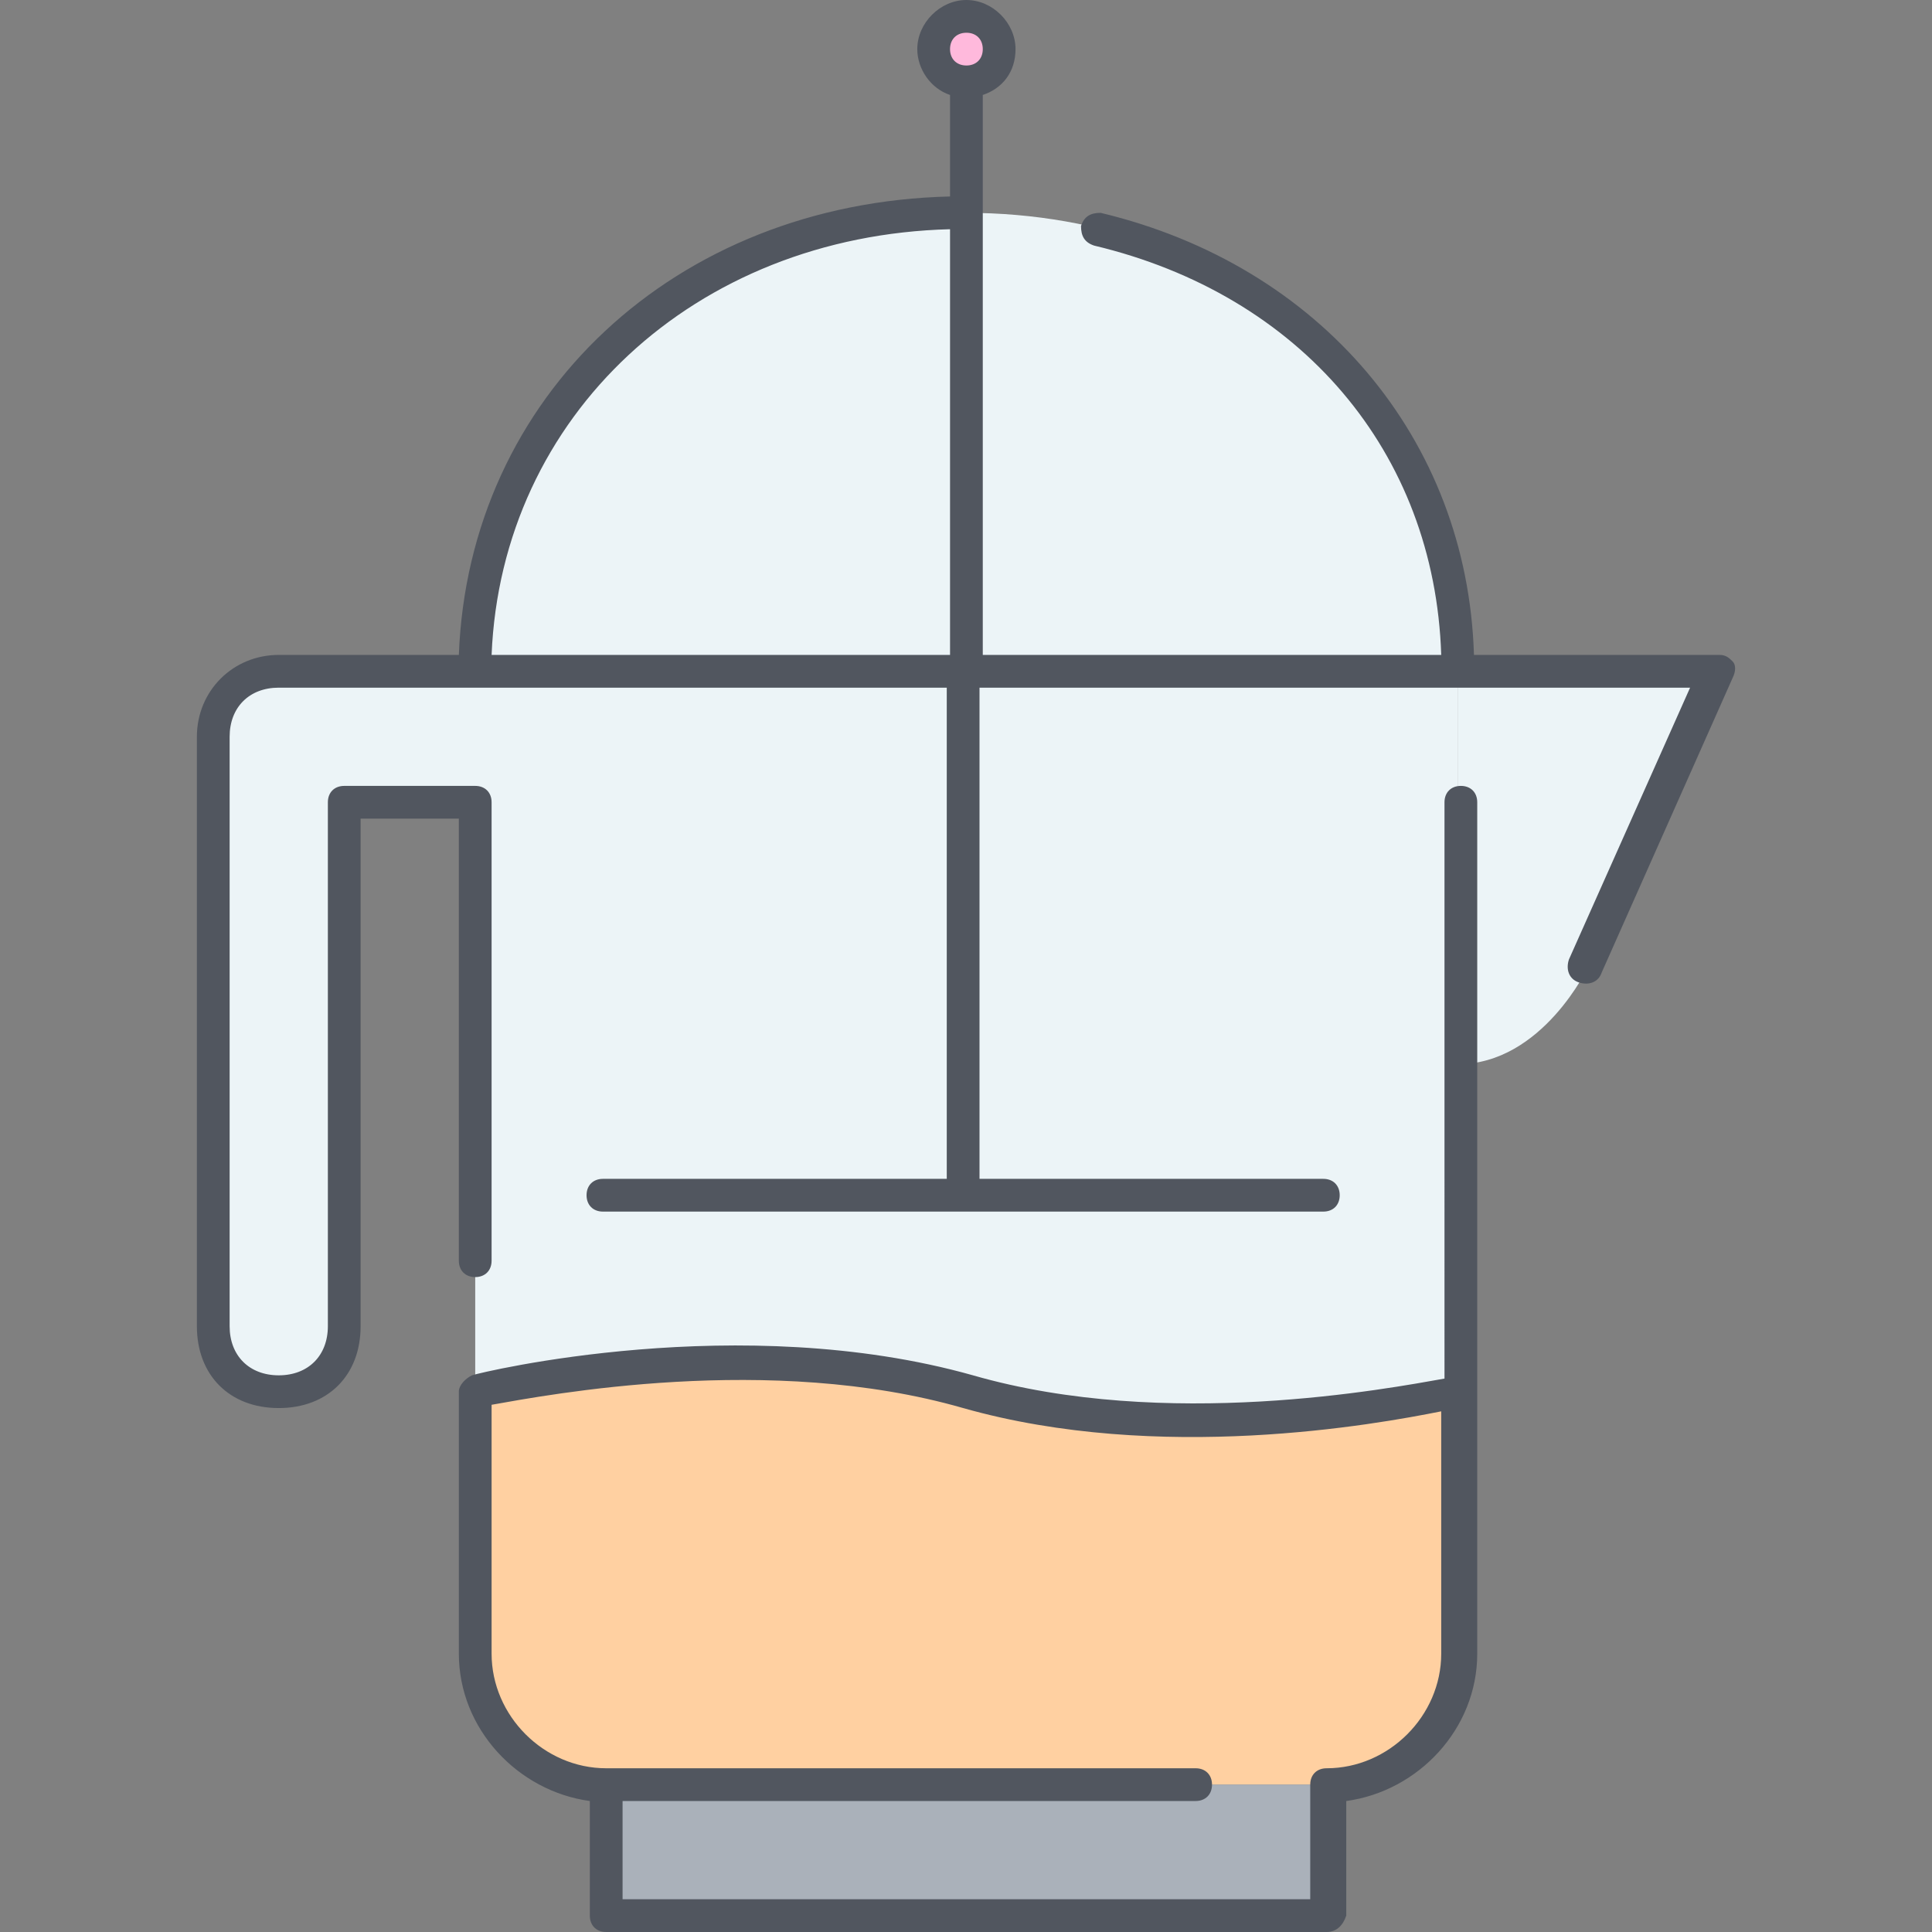 <?xml version="1.0" encoding="iso-8859-1"?>
<!-- Uploaded to: SVG Repo, www.svgrepo.com, Generator: SVG Repo Mixer Tools -->
<svg height="800px" width="800px" version="1.1" id="Layer_1" xmlns="http://www.w3.org/2000/svg" xmlns:xlink="http://www.w3.org/1999/xlink" 
	 viewBox="0 0 503.467 503.467" xml:space="preserve">
<rect x="0" y="0" width="503.467" height="503.467" fill="#808080" stroke="none"/>
<g transform="translate(7 1)">
	<path style="fill:#ECF4F7;" d="M244.84,54.467v119.467h-128C116.84,103.107,174.013,54.467,244.84,54.467z M244.84,173.933h128
		v102.4v85.333c0,0-68.267,17.067-128,0s-128,0-128,0v-153.6H82.707V344.6c0,10.24-6.827,17.067-17.067,17.067
		S48.573,354.84,48.573,344.6V191c0-9.387,6.827-17.067,17.067-17.067h51.2H244.84z M372.84,173.933h-128V54.467
		C315.667,54.467,372.84,103.107,372.84,173.933z"/>
	<path style="fill:#FFB9DC;" d="M244.84,3.267c5.12,0,8.533,4.267,8.533,8.533s-3.413,8.533-8.533,8.533
		c-5.12,0-8.533-4.267-8.533-8.533S239.72,3.267,244.84,3.267"/>
	<path style="fill:#FFD0A1;" d="M338.707,464.067H150.973c-18.773,0-34.133-15.36-34.133-34.133v-68.267c0,0,68.267-17.067,128,0
		s128,0,128,0v68.267C372.84,448.707,357.48,464.067,338.707,464.067"/>
	<path style="fill:#ECF4F7;" d="M441.107,173.933l-34.133,76.8c0,0-11.947,25.6-34.133,25.6v-102.4H441.107z"/>
	<polygon style="fill:#AAB1BA;" points="150.973,498.2 338.707,498.2 338.707,464.067 150.973,464.067 	"/>
</g>
<path style="fill:#51565F;" d="M345.707,503.467H157.973c-2.56,0-4.267-1.707-4.267-4.267v-29.867
	c-18.773-2.56-34.133-18.773-34.133-38.4v-68.267c0-1.707,1.707-3.413,3.413-4.267c2.56-0.853,69.973-17.067,130.56,0
	c50.347,14.507,108.373,3.413,122.88,0.853V209.067c0-2.56,1.707-4.267,4.267-4.267c2.56,0,4.267,1.707,4.267,4.267v221.867
	c0,19.627-15.36,35.84-34.133,38.4V499.2C349.973,501.76,348.267,503.467,345.707,503.467z M162.24,494.933h179.2v-29.867
	c0-2.56,1.707-4.267,4.267-4.267c16.213,0,29.867-13.653,29.867-29.867v-63.147c-17.067,3.413-73.387,13.653-124.587-0.853
	c-50.347-14.507-108.373-3.413-122.88-0.853v64.853c0,16.213,13.653,29.867,29.867,29.867h153.6c2.56,0,4.267,1.707,4.267,4.267
	c0,2.56-1.707,4.267-4.267,4.267H162.24V494.933z M72.64,366.933c-12.8,0-21.333-8.533-21.333-21.333V192
	c0-11.947,9.387-21.333,21.333-21.333h46.933c2.56-67.413,56.32-117.76,128-119.467V24.747c-5.12-1.707-8.533-6.827-8.533-11.947
	c0-6.827,5.973-12.8,12.8-12.8c6.827,0,12.8,5.973,12.8,12.8c0,5.973-3.413,10.24-8.533,11.947v145.92h119.467
	C373.867,117.76,338.88,76.8,285.12,64c-2.56-0.853-3.413-2.56-3.413-5.12c0.853-2.56,2.56-3.413,5.12-3.413
	c57.173,13.653,95.573,58.88,97.28,115.2h64c1.707,0,2.56,0.853,3.413,1.707c0.853,0.853,0.853,2.56,0,4.267l-34.133,76.8
	c-0.853,2.56-3.413,3.413-5.973,2.56c-2.56-0.853-3.413-3.413-2.56-5.973l31.573-70.827H255.253v128h89.6
	c2.56,0,4.267,1.707,4.267,4.267c0,2.56-1.707,4.267-4.267,4.267H157.12c-2.56,0-4.267-1.707-4.267-4.267
	c0-2.56,1.707-4.267,4.267-4.267h89.6v-128H72.64c-7.68,0-12.8,5.12-12.8,12.8v153.6c0,7.68,5.12,12.8,12.8,12.8
	s12.8-5.12,12.8-12.8V209.067c0-2.56,1.707-4.267,4.267-4.267h34.133c2.56,0,4.267,1.707,4.267,4.267v119.467
	c0,2.56-1.707,4.267-4.267,4.267s-4.267-1.707-4.267-4.267v-115.2h-25.6V345.6C93.973,358.4,85.44,366.933,72.64,366.933z
	 M128.107,170.667h119.467V59.733C181.013,61.44,130.667,108.373,128.107,170.667z M251.84,8.533c-2.56,0-4.267,1.707-4.267,4.267
	s1.707,4.267,4.267,4.267c2.56,0,4.267-1.707,4.267-4.267S254.4,8.533,251.84,8.533z"/>
</svg>